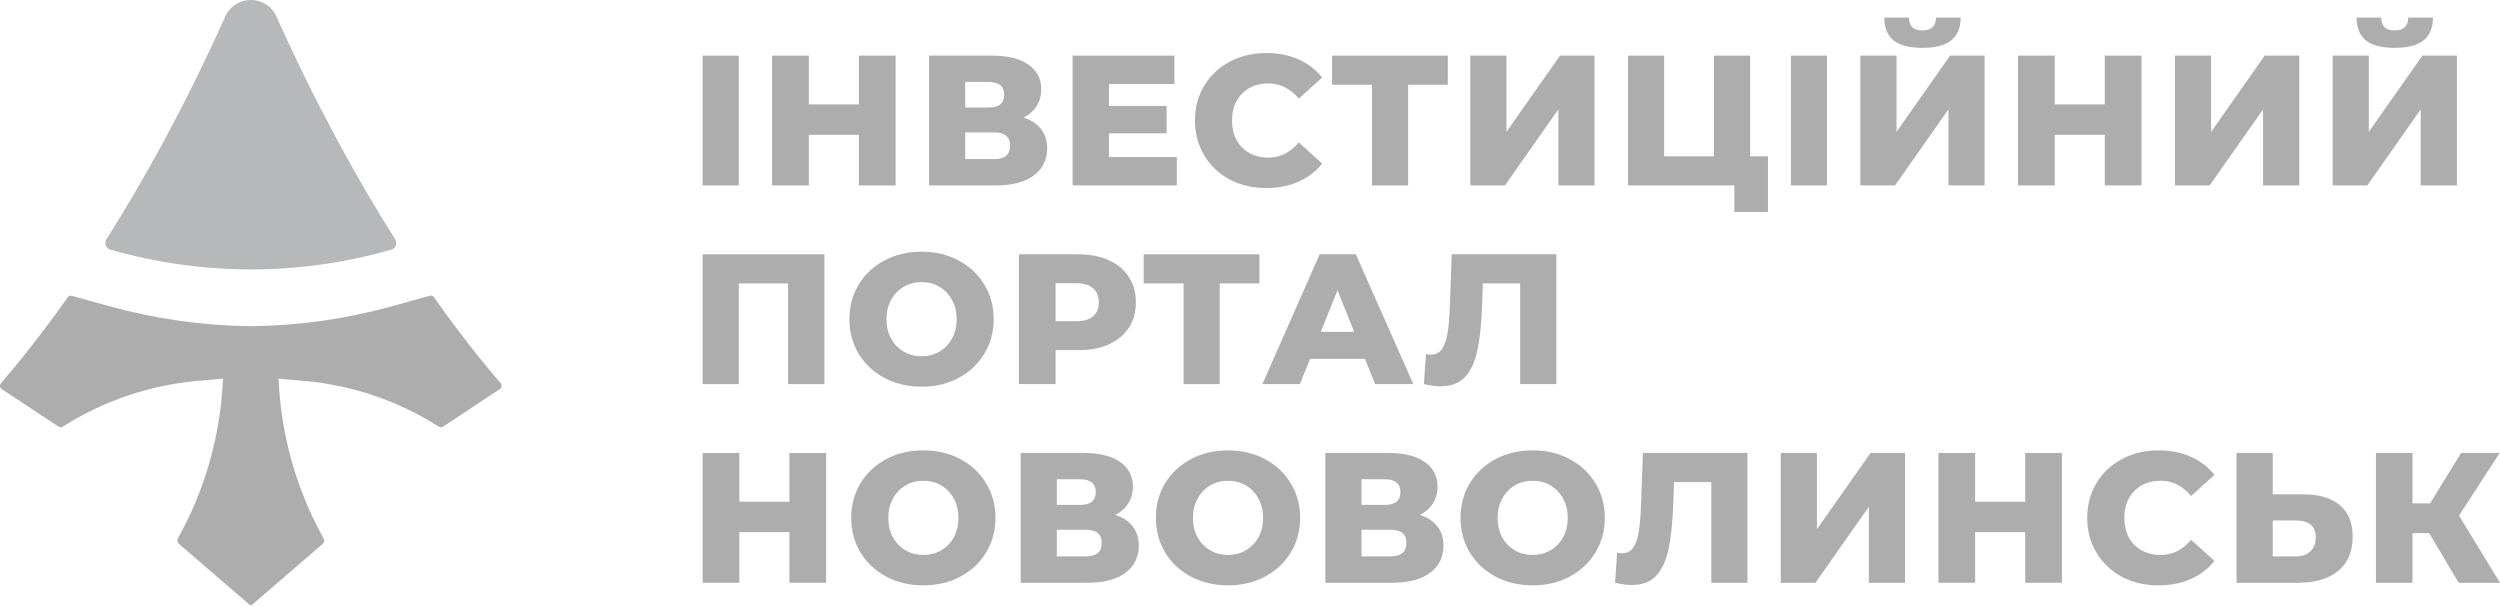 <svg width="177" height="43" viewBox="0 0 177 43" fill="none" xmlns="http://www.w3.org/2000/svg">
<g opacity="0.4">
<path d="M27.986 16.951C28.026 17.014 28.051 17.086 28.059 17.16C28.066 17.234 28.057 17.309 28.03 17.379C28.004 17.449 27.962 17.512 27.907 17.562C27.853 17.613 27.787 17.65 27.716 17.67C21.208 19.542 14.309 19.542 7.801 17.67C7.729 17.65 7.664 17.613 7.609 17.562C7.555 17.512 7.513 17.449 7.486 17.379C7.46 17.309 7.45 17.234 7.457 17.16C7.465 17.086 7.489 17.014 7.529 16.951C10.162 12.794 13.075 7.567 15.943 1.177C16.647 -0.392 18.869 -0.392 19.574 1.177C22.441 7.567 25.354 12.794 27.986 16.951Z" fill="#4C4D50"/>
<path d="M35.444 27.127C35.47 27.158 35.489 27.193 35.501 27.232C35.512 27.271 35.516 27.311 35.51 27.351C35.505 27.391 35.49 27.429 35.469 27.463C35.447 27.497 35.419 27.526 35.385 27.549L33.764 28.621L31.372 30.204C31.326 30.234 31.273 30.25 31.219 30.25C31.164 30.25 31.111 30.234 31.066 30.204C28.187 28.376 24.916 27.265 21.525 26.965L19.726 26.808H19.709L19.729 26.893C19.875 30.229 20.679 33.503 22.095 36.523C22.307 36.967 22.527 37.407 22.759 37.838L22.923 38.147C22.954 38.203 22.965 38.269 22.953 38.333C22.941 38.397 22.908 38.455 22.859 38.497L17.805 42.852L17.756 42.81L17.709 42.852L12.65 38.49C12.601 38.447 12.568 38.389 12.557 38.326C12.545 38.262 12.556 38.196 12.587 38.139L12.75 37.831C12.983 37.4 13.203 36.96 13.415 36.516C14.83 33.499 15.634 30.229 15.78 26.896L15.801 26.811H15.784L13.988 26.967C10.597 27.267 7.326 28.378 4.447 30.206C4.402 30.236 4.349 30.253 4.294 30.253C4.24 30.253 4.187 30.236 4.141 30.206L1.75 28.623L0.127 27.55C0.093 27.529 0.065 27.499 0.043 27.465C0.022 27.431 0.008 27.393 0.003 27.353C-0.003 27.313 0 27.273 0.012 27.234C0.023 27.195 0.043 27.16 0.069 27.129C1.287 25.719 2.884 23.747 4.708 21.171L4.79 21.054C4.824 21.006 4.871 20.97 4.926 20.951C4.981 20.931 5.041 20.93 5.096 20.946L7.688 21.665C10.969 22.578 14.353 23.059 17.756 23.095C21.161 23.058 24.546 22.577 27.827 21.663L30.422 20.938C30.477 20.922 30.537 20.923 30.592 20.943C30.646 20.962 30.694 20.998 30.728 21.045L30.809 21.163C32.63 23.745 34.225 25.717 35.444 27.127Z" fill="#333333"/>
<path d="M49.746 3.938H52.306V13.128H49.746V3.938Z" fill="#333333"/>
<path d="M63.409 3.938V13.128H60.809V9.544H57.265V13.128H54.666V3.938H57.265V7.391H60.809V3.938H63.409Z" fill="#333333"/>
<path d="M72.473 8.323C73.015 8.498 73.427 8.769 73.707 9.137C73.996 9.505 74.14 9.96 74.14 10.502C74.14 11.316 73.82 11.96 73.181 12.432C72.551 12.896 71.654 13.128 70.49 13.128H65.777V3.938H70.241C71.344 3.938 72.197 4.148 72.801 4.568C73.413 4.98 73.72 5.566 73.72 6.328C73.72 6.774 73.61 7.168 73.392 7.509C73.181 7.851 72.875 8.122 72.473 8.323ZM68.337 7.614H69.991C70.727 7.614 71.094 7.312 71.094 6.708C71.094 6.104 70.727 5.803 69.991 5.803H68.337V7.614ZM70.385 11.264C71.138 11.264 71.514 10.944 71.514 10.306C71.514 9.684 71.138 9.373 70.385 9.373H68.337V11.264H70.385Z" fill="#333333"/>
<path d="M83.318 11.119V13.128H75.94V3.938H83.148V5.947H78.513V7.496H82.596V9.439H78.513V11.119H83.318Z" fill="#333333"/>
<path d="M89.657 13.312C88.694 13.312 87.828 13.111 87.058 12.708C86.296 12.297 85.697 11.728 85.259 11.001C84.821 10.275 84.603 9.452 84.603 8.533C84.603 7.614 84.821 6.792 85.259 6.065C85.697 5.339 86.296 4.774 87.058 4.372C87.828 3.96 88.694 3.755 89.657 3.755C90.497 3.755 91.254 3.903 91.928 4.201C92.602 4.498 93.162 4.927 93.608 5.487L91.954 6.984C91.359 6.266 90.637 5.908 89.788 5.908C89.289 5.908 88.843 6.017 88.449 6.236C88.064 6.455 87.762 6.765 87.543 7.168C87.333 7.562 87.228 8.017 87.228 8.533C87.228 9.05 87.333 9.509 87.543 9.912C87.762 10.306 88.064 10.612 88.449 10.831C88.843 11.049 89.289 11.159 89.788 11.159C90.637 11.159 91.359 10.8 91.954 10.082L93.608 11.579C93.162 12.139 92.602 12.568 91.928 12.865C91.254 13.163 90.497 13.312 89.657 13.312Z" fill="#333333"/>
<path d="M102.504 5.999H99.694V13.128H97.135V5.999H94.312V3.938H102.504V5.999Z" fill="#333333"/>
<path d="M104.096 3.938H106.656V9.334L110.45 3.938H112.892V13.128H110.332V7.745L106.551 13.128H104.096V3.938Z" fill="#333333"/>
<path d="M125.171 11.067V15.005H122.794V13.128H115.259V3.938H117.819V11.067H121.35V3.938H123.91V11.067H125.171Z" fill="#333333"/>
<path d="M126.794 3.938H129.354V13.128H126.794V3.938Z" fill="#333333"/>
<path d="M131.713 3.938H134.273V9.334L138.067 3.938H140.509V13.128H137.949V7.745L134.168 13.128H131.713V3.938ZM136.098 3.387C135.17 3.387 134.488 3.208 134.05 2.849C133.621 2.49 133.407 1.956 133.407 1.247H135.153C135.161 1.553 135.24 1.781 135.389 1.93C135.538 2.079 135.774 2.153 136.098 2.153C136.422 2.153 136.662 2.079 136.82 1.93C136.978 1.781 137.061 1.553 137.069 1.247H138.815C138.815 1.956 138.597 2.49 138.159 2.849C137.721 3.208 137.034 3.387 136.098 3.387Z" fill="#333333"/>
<path d="M151.619 3.938V13.128H149.02V9.544H145.476V13.128H142.876V3.938H145.476V7.391H149.02V3.938H151.619Z" fill="#333333"/>
<path d="M153.988 3.938H156.548V9.334L160.342 3.938H162.784V13.128H160.224V7.745L156.443 13.128H153.988V3.938Z" fill="#333333"/>
<path d="M165.151 3.938H167.711V9.334L171.505 3.938H173.947V13.128H171.387V7.745L167.606 13.128H165.151V3.938ZM169.536 3.387C168.608 3.387 167.925 3.208 167.488 2.849C167.059 2.49 166.844 1.956 166.844 1.247H168.59C168.599 1.553 168.678 1.781 168.827 1.93C168.976 2.079 169.212 2.153 169.536 2.153C169.859 2.153 170.1 2.079 170.258 1.93C170.415 1.781 170.498 1.553 170.507 1.247H172.253C172.253 1.956 172.034 2.49 171.597 2.849C171.159 3.208 170.472 3.387 169.536 3.387Z" fill="#333333"/>
<path d="M58.371 18.004V27.194H55.798V20.065H52.306V27.194H49.746V18.004H58.371Z" fill="#333333"/>
<path d="M65.246 27.378C64.274 27.378 63.399 27.172 62.62 26.761C61.85 26.349 61.242 25.78 60.795 25.054C60.358 24.328 60.139 23.509 60.139 22.599C60.139 21.689 60.358 20.87 60.795 20.144C61.242 19.418 61.85 18.849 62.62 18.437C63.399 18.026 64.274 17.82 65.246 17.82C66.217 17.82 67.088 18.026 67.858 18.437C68.637 18.849 69.245 19.418 69.683 20.144C70.129 20.87 70.353 21.689 70.353 22.599C70.353 23.509 70.129 24.328 69.683 25.054C69.245 25.78 68.637 26.349 67.858 26.761C67.088 27.172 66.217 27.378 65.246 27.378ZM65.246 25.225C65.71 25.225 66.13 25.115 66.506 24.896C66.882 24.678 67.18 24.371 67.399 23.977C67.618 23.575 67.727 23.115 67.727 22.599C67.727 22.083 67.618 21.628 67.399 21.234C67.18 20.831 66.882 20.52 66.506 20.302C66.13 20.083 65.71 19.973 65.246 19.973C64.782 19.973 64.362 20.083 63.985 20.302C63.609 20.52 63.312 20.831 63.093 21.234C62.874 21.628 62.764 22.083 62.764 22.599C62.764 23.115 62.874 23.575 63.093 23.977C63.312 24.371 63.609 24.678 63.985 24.896C64.362 25.115 64.782 25.225 65.246 25.225Z" fill="#333333"/>
<path d="M76.337 18.004C77.169 18.004 77.891 18.144 78.503 18.424C79.116 18.696 79.589 19.089 79.921 19.606C80.254 20.113 80.42 20.713 80.42 21.404C80.42 22.096 80.254 22.695 79.921 23.203C79.589 23.71 79.116 24.104 78.503 24.384C77.891 24.656 77.169 24.791 76.337 24.791H74.736V27.194H72.136V18.004H76.337ZM76.18 22.743C76.713 22.743 77.116 22.63 77.387 22.402C77.659 22.166 77.794 21.833 77.794 21.404C77.794 20.976 77.659 20.643 77.387 20.407C77.116 20.17 76.713 20.052 76.18 20.052H74.736V22.743H76.18Z" fill="#333333"/>
<path d="M89.165 20.065H86.356V27.194H83.796V20.065H80.973V18.004H89.165V20.065Z" fill="#333333"/>
<path d="M96.636 25.408H92.751L92.028 27.194H89.377L93.433 18.004H95.993L100.063 27.194H97.359L96.636 25.408ZM95.875 23.492L94.694 20.551L93.512 23.492H95.875Z" fill="#333333"/>
<path d="M110.185 18.004V27.194H107.625V20.065H104.986L104.934 21.562C104.89 22.875 104.781 23.942 104.606 24.765C104.439 25.588 104.15 26.227 103.739 26.682C103.328 27.128 102.746 27.351 101.993 27.351C101.643 27.351 101.249 27.299 100.812 27.194L100.956 25.067C101.07 25.093 101.188 25.107 101.31 25.107C101.652 25.107 101.914 24.971 102.098 24.7C102.282 24.428 102.413 24.052 102.492 23.57C102.571 23.08 102.623 22.446 102.649 21.667L102.781 18.004H110.185Z" fill="#333333"/>
<path d="M58.489 32.07V41.26H55.89V37.676H52.346V41.26H49.746V32.07H52.346V35.523H55.89V32.07H58.489Z" fill="#333333"/>
<path d="M65.374 41.444C64.402 41.444 63.527 41.238 62.748 40.826C61.978 40.415 61.37 39.846 60.923 39.12C60.486 38.393 60.267 37.575 60.267 36.665C60.267 35.755 60.486 34.936 60.923 34.21C61.37 33.483 61.978 32.915 62.748 32.503C63.527 32.092 64.402 31.886 65.374 31.886C66.345 31.886 67.216 32.092 67.986 32.503C68.765 32.915 69.374 33.483 69.811 34.21C70.257 34.936 70.481 35.755 70.481 36.665C70.481 37.575 70.257 38.393 69.811 39.12C69.374 39.846 68.765 40.415 67.986 40.826C67.216 41.238 66.345 41.444 65.374 41.444ZM65.374 39.291C65.838 39.291 66.258 39.181 66.634 38.962C67.01 38.743 67.308 38.437 67.527 38.043C67.746 37.641 67.855 37.181 67.855 36.665C67.855 36.148 67.746 35.693 67.527 35.3C67.308 34.897 67.01 34.586 66.634 34.367C66.258 34.149 65.838 34.039 65.374 34.039C64.91 34.039 64.49 34.149 64.114 34.367C63.737 34.586 63.44 34.897 63.221 35.3C63.002 35.693 62.893 36.148 62.893 36.665C62.893 37.181 63.002 37.641 63.221 38.043C63.44 38.437 63.737 38.743 64.114 38.962C64.49 39.181 64.91 39.291 65.374 39.291Z" fill="#333333"/>
<path d="M78.96 36.455C79.502 36.63 79.914 36.901 80.194 37.269C80.483 37.636 80.627 38.091 80.627 38.634C80.627 39.448 80.308 40.091 79.669 40.564C79.038 41.028 78.141 41.26 76.977 41.26H72.264V32.07H76.728C77.831 32.07 78.684 32.28 79.288 32.7C79.901 33.111 80.207 33.698 80.207 34.459C80.207 34.906 80.097 35.3 79.879 35.641C79.669 35.982 79.362 36.254 78.96 36.455ZM74.824 35.746H76.478C77.214 35.746 77.581 35.444 77.581 34.84C77.581 34.236 77.214 33.934 76.478 33.934H74.824V35.746ZM76.872 39.395C77.625 39.395 78.001 39.076 78.001 38.437C78.001 37.816 77.625 37.505 76.872 37.505H74.824V39.395H76.872Z" fill="#333333"/>
<path d="M86.944 41.444C85.972 41.444 85.097 41.238 84.318 40.826C83.548 40.415 82.939 39.846 82.493 39.12C82.055 38.393 81.837 37.575 81.837 36.665C81.837 35.755 82.055 34.936 82.493 34.21C82.939 33.483 83.548 32.915 84.318 32.503C85.097 32.092 85.972 31.886 86.944 31.886C87.915 31.886 88.786 32.092 89.556 32.503C90.335 32.915 90.943 33.483 91.381 34.21C91.827 34.936 92.05 35.755 92.05 36.665C92.05 37.575 91.827 38.393 91.381 39.12C90.943 39.846 90.335 40.415 89.556 40.826C88.786 41.238 87.915 41.444 86.944 41.444ZM86.944 39.291C87.407 39.291 87.827 39.181 88.204 38.962C88.58 38.743 88.878 38.437 89.097 38.043C89.315 37.641 89.425 37.181 89.425 36.665C89.425 36.148 89.315 35.693 89.097 35.3C88.878 34.897 88.58 34.586 88.204 34.367C87.827 34.149 87.407 34.039 86.944 34.039C86.48 34.039 86.059 34.149 85.683 34.367C85.307 34.586 85.009 34.897 84.79 35.3C84.572 35.693 84.462 36.148 84.462 36.665C84.462 37.181 84.572 37.641 84.79 38.043C85.009 38.437 85.307 38.743 85.683 38.962C86.059 39.181 86.48 39.291 86.944 39.291Z" fill="#333333"/>
<path d="M100.529 36.455C101.072 36.63 101.483 36.901 101.763 37.269C102.052 37.636 102.197 38.091 102.197 38.634C102.197 39.448 101.877 40.091 101.238 40.564C100.608 41.028 99.711 41.26 98.547 41.26H93.834V32.07H98.297C99.4 32.07 100.254 32.28 100.858 32.7C101.47 33.111 101.776 33.698 101.776 34.459C101.776 34.906 101.667 35.3 101.448 35.641C101.238 35.982 100.932 36.254 100.529 36.455ZM96.394 35.746H98.048C98.783 35.746 99.151 35.444 99.151 34.84C99.151 34.236 98.783 33.934 98.048 33.934H96.394V35.746ZM98.442 39.395C99.195 39.395 99.571 39.076 99.571 38.437C99.571 37.816 99.195 37.505 98.442 37.505H96.394V39.395H98.442Z" fill="#333333"/>
<path d="M108.513 41.444C107.542 41.444 106.666 41.238 105.887 40.826C105.117 40.415 104.509 39.846 104.063 39.12C103.625 38.393 103.406 37.575 103.406 36.665C103.406 35.755 103.625 34.936 104.063 34.21C104.509 33.483 105.117 32.915 105.887 32.503C106.666 32.092 107.542 31.886 108.513 31.886C109.485 31.886 110.355 32.092 111.126 32.503C111.904 32.915 112.513 33.483 112.95 34.21C113.397 34.936 113.62 35.755 113.62 36.665C113.62 37.575 113.397 38.393 112.95 39.12C112.513 39.846 111.904 40.415 111.126 40.826C110.355 41.238 109.485 41.444 108.513 41.444ZM108.513 39.291C108.977 39.291 109.397 39.181 109.773 38.962C110.15 38.743 110.447 38.437 110.666 38.043C110.885 37.641 110.994 37.181 110.994 36.665C110.994 36.148 110.885 35.693 110.666 35.3C110.447 34.897 110.15 34.586 109.773 34.367C109.397 34.149 108.977 34.039 108.513 34.039C108.049 34.039 107.629 34.149 107.253 34.367C106.876 34.586 106.579 34.897 106.36 35.3C106.141 35.693 106.032 36.148 106.032 36.665C106.032 37.181 106.141 37.641 106.36 38.043C106.579 38.437 106.876 38.743 107.253 38.962C107.629 39.181 108.049 39.291 108.513 39.291Z" fill="#333333"/>
<path d="M123.72 32.07V41.26H121.16V34.131H118.521L118.469 35.628C118.425 36.941 118.315 38.008 118.14 38.831C117.974 39.654 117.685 40.293 117.274 40.748C116.863 41.194 116.281 41.417 115.528 41.417C115.178 41.417 114.784 41.365 114.346 41.26L114.491 39.133C114.605 39.159 114.723 39.172 114.845 39.172C115.187 39.172 115.449 39.037 115.633 38.765C115.817 38.494 115.948 38.118 116.027 37.636C116.105 37.146 116.158 36.512 116.184 35.733L116.316 32.07H123.72Z" fill="#333333"/>
<path d="M126.079 32.07H128.639V37.466L132.433 32.07H134.875V41.26H132.315V35.877L128.534 41.26H126.079V32.07Z" fill="#333333"/>
<path d="M145.986 32.07V41.26H143.386V37.676H139.842V41.26H137.242V32.07H139.842V35.523H143.386V32.07H145.986Z" fill="#333333"/>
<path d="M152.831 41.444C151.868 41.444 151.002 41.242 150.231 40.84C149.47 40.428 148.87 39.859 148.433 39.133C147.995 38.407 147.776 37.584 147.776 36.665C147.776 35.746 147.995 34.923 148.433 34.197C148.87 33.47 149.47 32.906 150.231 32.503C151.002 32.092 151.868 31.886 152.831 31.886C153.671 31.886 154.428 32.035 155.102 32.333C155.776 32.63 156.336 33.059 156.782 33.619L155.128 35.116C154.533 34.398 153.811 34.039 152.962 34.039C152.463 34.039 152.017 34.149 151.623 34.367C151.238 34.586 150.936 34.897 150.717 35.3C150.507 35.693 150.402 36.148 150.402 36.665C150.402 37.181 150.507 37.641 150.717 38.043C150.936 38.437 151.238 38.743 151.623 38.962C152.017 39.181 152.463 39.291 152.962 39.291C153.811 39.291 154.533 38.932 155.128 38.214L156.782 39.711C156.336 40.271 155.776 40.7 155.102 40.997C154.428 41.295 153.671 41.444 152.831 41.444Z" fill="#333333"/>
<path d="M163.037 34.998C164.166 34.998 165.037 35.251 165.65 35.759C166.262 36.258 166.569 37.002 166.569 37.991C166.569 39.05 166.227 39.859 165.545 40.419C164.862 40.98 163.912 41.26 162.696 41.26H158.35V32.07H160.91V34.998H163.037ZM162.525 39.395C162.963 39.395 163.308 39.277 163.562 39.041C163.825 38.805 163.956 38.472 163.956 38.043C163.956 37.247 163.479 36.849 162.525 36.849H160.91V39.395H162.525Z" fill="#333333"/>
<path d="M171.985 37.741H170.804V41.26H168.217V32.07H170.804V35.641H172.051L174.243 32.07H176.974L174.099 36.507L177 41.26H174.072L171.985 37.741Z" fill="#333333"/>
</g>
</svg>

